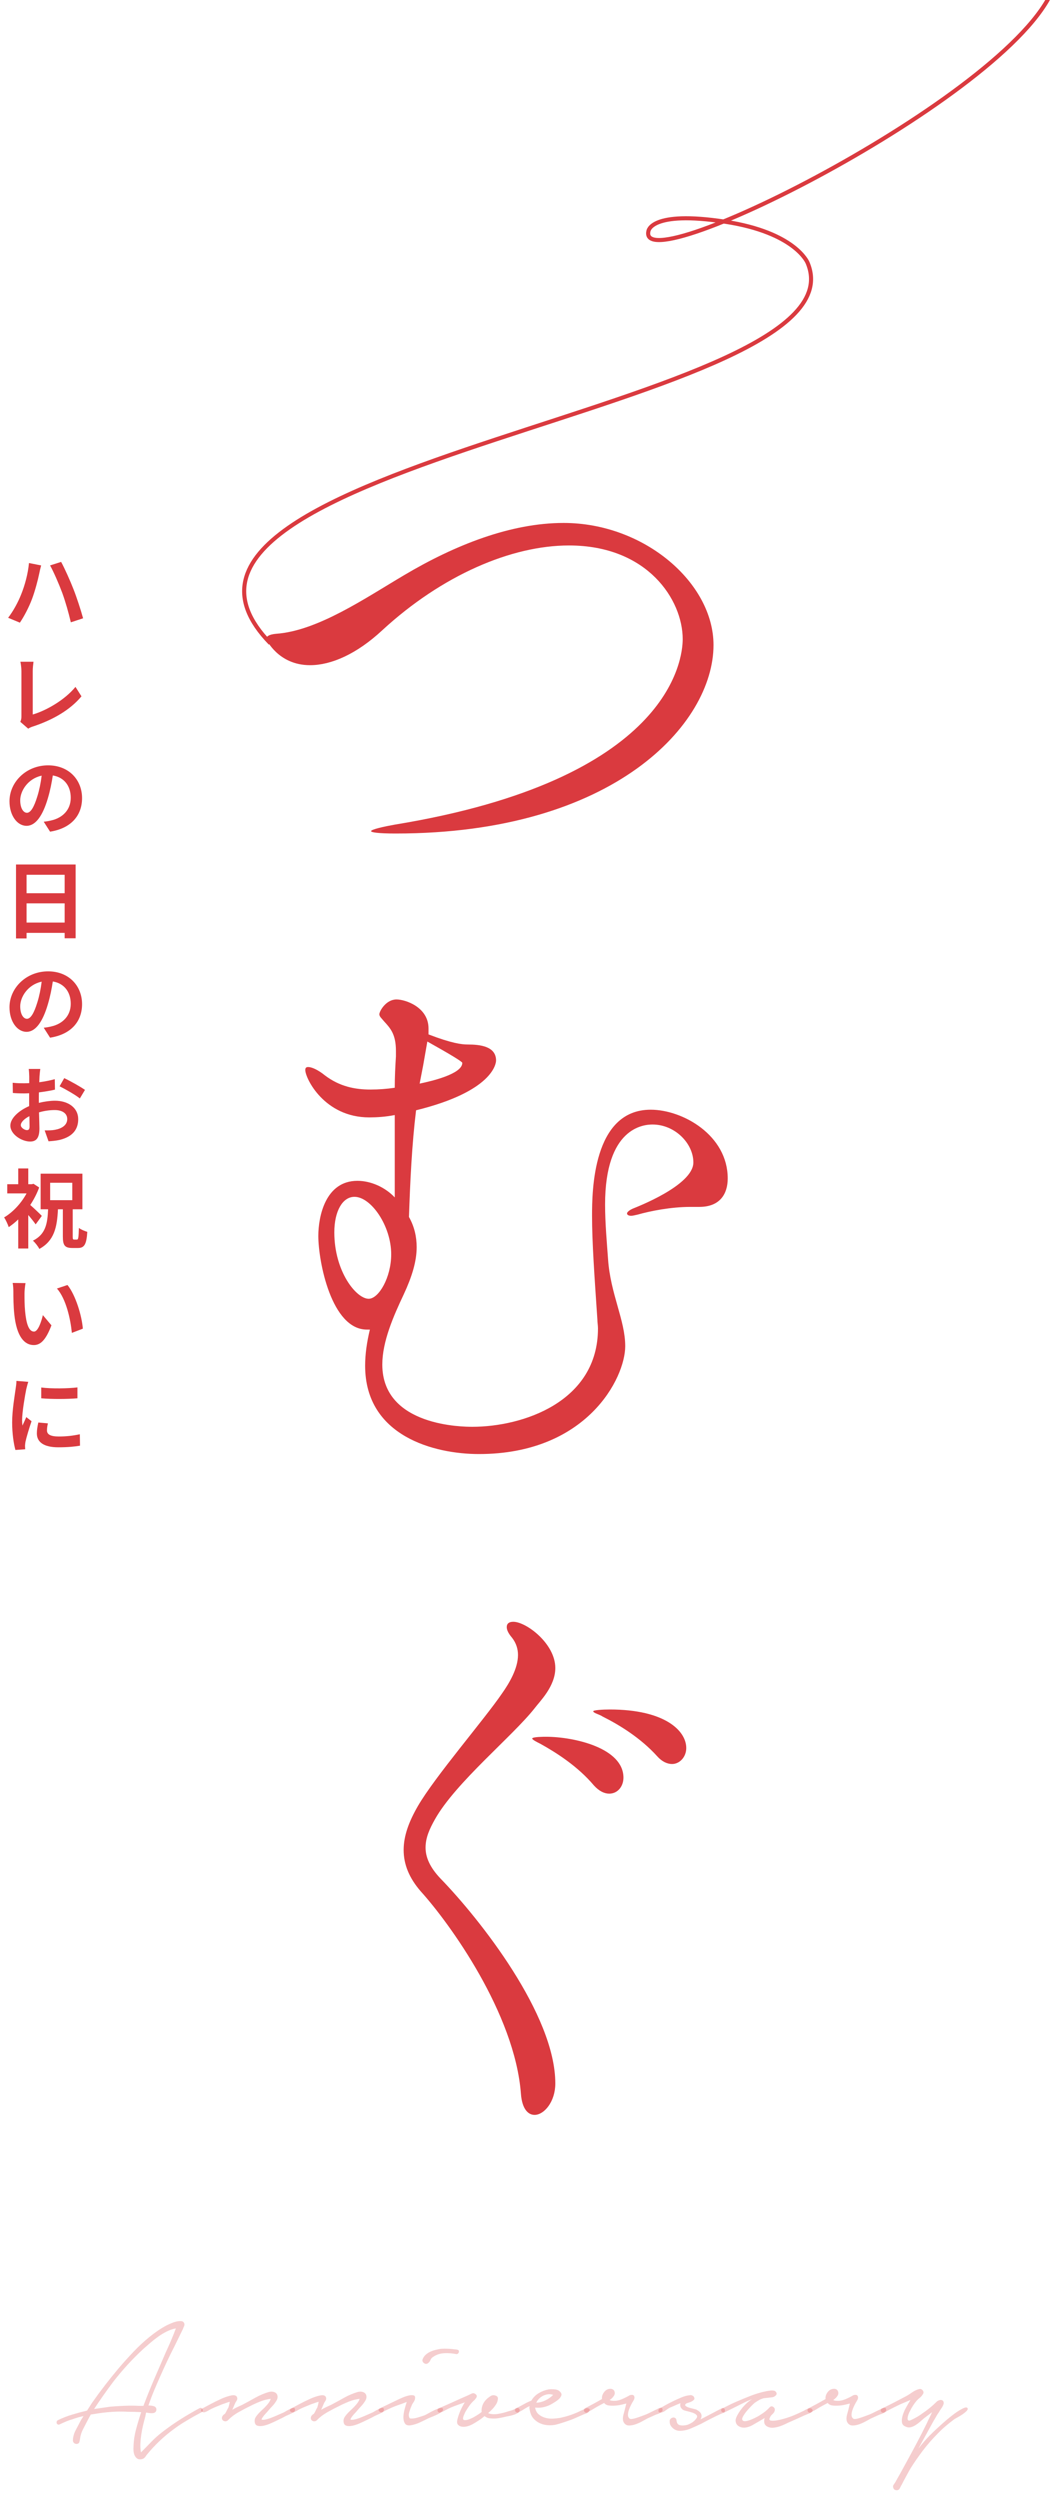 <?xml version="1.0" encoding="UTF-8"?>
<svg id="_レイヤー_1" data-name="レイヤー_1" xmlns="http://www.w3.org/2000/svg" version="1.1" viewBox="0 0 258.2 611.616">
  <!-- Generator: Adobe Illustrator 29.5.0, SVG Export Plug-In . SVG Version: 2.1.0 Build 137)  -->
  <defs>
    <style>
      .st0 {
        opacity: .25;
      }

      .st0, .st1 {
        fill: #da3a3f;
      }

      .st2 {
        fill: none;
        stroke: #da3a3f;
        stroke-miterlimit: 10;
      }
    </style>
  </defs>
  <path class="st0" d="M14.152,592.102c1.12-.544,2.288-1,3.504-1.368,1.215-.367,2.431-.696,3.648-.983l1.2-1.872c1.056-1.504,2.128-2.96,3.216-4.368,1.087-1.408,2.224-2.815,3.408-4.225,1.152-1.344,2.344-2.664,3.576-3.96,1.231-1.296,2.536-2.503,3.912-3.624.672-.543,1.359-1.056,2.064-1.536.704-.479,1.423-.911,2.16-1.296.192-.096.504-.239.936-.432.432-.192.872-.344,1.32-.456.448-.111.864-.151,1.248-.12.384.032.64.225.768.576.063.225.04.456-.072.696-.112.239-.2.456-.264.647l-1.104,2.256-.912,1.872c-.641,1.248-1.256,2.496-1.848,3.744-.593,1.248-1.176,2.528-1.752,3.84-.512,1.152-1.008,2.305-1.488,3.456-.48,1.152-.928,2.337-1.344,3.553.256,0,.504.016.744.048.24.032.456.08.648.144.384.161.567.44.552.84-.017.4-.216.665-.6.792-.288.064-.592.081-.912.048-.32-.031-.656-.079-1.008-.144l-.192,1.008c-.192.672-.376,1.385-.552,2.136-.176.752-.32,1.504-.432,2.257-.113.751-.185,1.495-.216,2.231-.032.736.016,1.44.144,2.112.896-.896,1.744-1.761,2.544-2.592.8-.833,1.68-1.616,2.64-2.353,1.44-1.12,2.92-2.16,4.44-3.12,1.52-.96,3.08-1.872,4.68-2.735.16-.097.304-.12.432-.072.127.048.231.137.312.264.079.129.111.265.096.408-.017.145-.104.264-.264.36l-1.968,1.056c-.833.48-1.656.969-2.472,1.464-.816.497-1.608,1.032-2.376,1.608-2.464,1.792-4.688,3.903-6.672,6.336-.161.256-.329.479-.504.672-.176.192-.44.319-.792.384-.449.063-.8,0-1.056-.191-.256-.192-.456-.449-.6-.769-.144-.32-.232-.672-.264-1.056-.032-.384-.032-.736,0-1.057.031-1.408.24-2.831.624-4.271s.799-2.832,1.248-4.176c-.545-.032-1.088-.056-1.632-.072s-1.088-.024-1.632-.024c-1.152-.063-2.304-.063-3.456,0-1.152.064-2.288.177-3.408.336l-2.208.337-.672,1.247c-.384.737-.784,1.504-1.2,2.305-.417.799-.672,1.615-.768,2.448-.032.255-.088.511-.168.768-.081.256-.296.399-.648.432-.288,0-.521-.096-.696-.288-.176-.191-.248-.416-.216-.672.031-.8.248-1.584.648-2.352.4-.769.775-1.488,1.128-2.16.127-.256.256-.48.384-.672.127-.192.271-.416.432-.672-.448.096-.872.2-1.272.312-.4.112-.824.248-1.272.408-.576.16-1.128.353-1.656.576-.528.224-1.064.464-1.608.72-.16.096-.312.112-.456.048-.144-.063-.24-.159-.288-.288-.048-.127-.056-.264-.024-.407.031-.145.127-.265.288-.36v-.002ZM35.176,588.406c.832-2.208,1.704-4.368,2.616-6.479.912-2.112,1.832-4.24,2.76-6.384.448-.961.879-1.928,1.296-2.904.416-.976.816-1.976,1.2-3-.736.128-1.472.376-2.208.744-.736.368-1.44.792-2.112,1.271-.672.48-1.304.977-1.896,1.488-.592.512-1.145.992-1.656,1.439-2.688,2.465-5.184,5.185-7.488,8.16-1.632,2.177-3.185,4.385-4.656,6.624l3.984-.576c1.184-.096,2.368-.168,3.552-.216,1.184-.048,2.384-.039,3.6.024h.96c0-.096.016-.16.048-.192h0Z"/>
  <path class="st0" d="M49.556,589.222c.352-.192.96-.52,1.824-.984.864-.463,1.752-.903,2.664-1.319s1.752-.704,2.52-.864,1.248-.031,1.44.384c.127.32.088.632-.12.936-.208.305-.36.585-.456.841l-.576,1.344c.416-.256.832-.48,1.248-.672.415-.192.832-.384,1.248-.576,1.024-.544,2.08-1.12,3.168-1.729,1.088-.607,2.192-1.071,3.312-1.392.416-.096.784-.104,1.104-.024.32.081.568.225.744.433s.264.479.264.815-.128.696-.384,1.08c-.288.449-.6.849-.936,1.2-.336.353-.68.736-1.032,1.152-.064.096-.176.224-.336.384-.161.16-.329.345-.504.552-.176.209-.336.417-.48.624-.144.209-.233.393-.264.552.224.065.504.065.84,0,.336-.063.672-.151,1.008-.264.336-.111.655-.231.96-.359.304-.128.535-.224.696-.288l1.968-.864c.127-.063.295-.16.504-.288.208-.128.424-.247.648-.36.224-.111.439-.216.648-.312.208-.096.375-.145.504-.145.288,0,.432.145.432.433s-.128.512-.384.672c-.288.16-.592.312-.912.456s-.656.296-1.008.456c-.448.256-.88.479-1.296.672-.416.191-.848.4-1.296.624-.256.128-.665.312-1.224.552-.56.24-1.121.416-1.68.528-.56.111-1.048.096-1.464-.048-.416-.145-.624-.536-.624-1.177,0-.319.08-.607.24-.863.16-.256.343-.504.552-.744.208-.24.432-.472.672-.696s.456-.432.648-.624c.192-.159.511-.496.96-1.008.448-.512.736-.991.864-1.44-.864.097-1.736.32-2.616.673-.881.352-1.688.72-2.424,1.104-.928.448-1.888.952-2.88,1.512-.992.561-1.856,1.225-2.592,1.992-.161.128-.329.2-.504.216-.176.017-.344-.016-.504-.096-.16-.079-.28-.199-.36-.36-.08-.159-.088-.367-.024-.624.096-.288.336-.543.72-.768.16-.256.32-.552.48-.888s.271-.536.336-.601c.063-.224.127-.456.192-.695.063-.24.112-.488.144-.744-.353.096-.705.208-1.056.336-.353.128-.624.224-.816.288-.449.191-.896.376-1.344.552s-.896.376-1.344.6c-.257.129-.488.257-.696.385s-.44.239-.696.336c-.192.096-.376.119-.552.071-.175-.048-.312-.12-.408-.216s-.136-.216-.12-.36c.017-.144.137-.264.36-.359v-.004Z"/>
  <path class="st0" d="M71.31,589.222c.352-.192.96-.52,1.824-.984.864-.463,1.752-.903,2.664-1.319s1.752-.704,2.52-.864,1.248-.031,1.44.384c.127.32.088.632-.12.936-.208.305-.36.585-.456.841l-.576,1.344c.416-.256.832-.48,1.248-.672.415-.192.832-.384,1.248-.576,1.024-.544,2.08-1.12,3.168-1.729,1.088-.607,2.192-1.071,3.312-1.392.416-.096.784-.104,1.104-.024.32.081.568.225.744.433s.264.479.264.815-.128.696-.384,1.08c-.288.449-.6.849-.936,1.2-.336.353-.68.736-1.032,1.152-.064.096-.176.224-.336.384-.161.16-.329.345-.504.552-.176.209-.336.417-.48.624-.144.209-.233.393-.264.552.224.065.504.065.84,0,.336-.063.672-.151,1.008-.264.336-.111.655-.231.96-.359.304-.128.535-.224.696-.288l1.968-.864c.127-.063.295-.16.504-.288.208-.128.424-.247.648-.36.224-.111.439-.216.648-.312.208-.096.375-.145.504-.145.288,0,.432.145.432.433s-.128.512-.384.672c-.288.16-.592.312-.912.456s-.656.296-1.008.456c-.448.256-.88.479-1.296.672-.416.191-.848.4-1.296.624-.256.128-.665.312-1.224.552-.56.24-1.121.416-1.68.528-.56.111-1.048.096-1.464-.048-.416-.145-.624-.536-.624-1.177,0-.319.08-.607.24-.863.16-.256.343-.504.552-.744.208-.24.432-.472.672-.696s.456-.432.648-.624c.192-.159.511-.496.96-1.008.448-.512.736-.991.864-1.44-.864.097-1.736.32-2.616.673-.881.352-1.688.72-2.424,1.104-.928.448-1.888.952-2.88,1.512-.992.561-1.856,1.225-2.592,1.992-.161.128-.329.2-.504.216-.176.017-.344-.016-.504-.096-.16-.079-.28-.199-.36-.36-.08-.159-.088-.367-.024-.624.096-.288.336-.543.72-.768.16-.256.32-.552.48-.888s.271-.536.336-.601c.063-.224.127-.456.192-.695.063-.24.112-.488.144-.744-.353.096-.705.208-1.056.336-.353.128-.624.224-.816.288-.449.191-.896.376-1.344.552s-.896.376-1.344.6c-.257.129-.488.257-.696.385s-.44.239-.696.336c-.192.096-.376.119-.552.071-.175-.048-.312-.12-.408-.216s-.136-.216-.12-.36c.017-.144.137-.264.36-.359v-.004Z"/>
  <path class="st0" d="M97.82,586.87c.128-.063.424-.191.888-.384.463-.191.919-.336,1.368-.432.448-.097.832-.104,1.152-.024.319.08.432.377.336.889-.064.287-.2.575-.408.863-.208.288-.36.576-.456.864-.192.416-.376.929-.552,1.536-.176.608-.12,1.104.168,1.488.544.064,1.144,0,1.8-.192.655-.192,1.255-.384,1.8-.576.16-.063.463-.224.912-.479.448-.256.919-.504,1.416-.744.496-.24.952-.416,1.368-.528.416-.111.672-.072.768.12.127.225.048.464-.24.72-.288.257-.648.488-1.08.696s-.872.4-1.32.576c-.449.176-.737.296-.864.359-.704.353-1.416.696-2.136,1.032s-1.464.568-2.232.696c-.672.096-1.136-.048-1.392-.432-.257-.385-.384-.872-.384-1.465s.088-1.231.264-1.92c.175-.688.36-1.319.552-1.896-.736.288-1.457.552-2.16.792-.705.24-1.392.521-2.064.84-.576.257-1.152.545-1.728.864-.353.096-.632.008-.84-.265-.208-.271-.12-.504.264-.695l4.8-2.305v.002ZM103.437,577.174c.16-.416.408-.775.744-1.08.336-.304.711-.552,1.128-.744.416-.192.855-.344,1.32-.456.463-.111.904-.199,1.32-.264,1.152-.064,2.287-.017,3.408.144.192,0,.408.032.648.096.24.064.344.24.312.528-.032.16-.112.296-.24.408s-.272.152-.432.12c-.929-.192-1.896-.265-2.904-.216-1.008.048-1.913.344-2.712.888-.32.191-.544.448-.672.768s-.32.576-.576.769c-.32.256-.656.256-1.008,0-.353-.256-.464-.576-.336-.96h0Z"/>
  <path class="st0" d="M107.415,589.174c1.216-.512,2.416-1.04,3.6-1.584s2.368-1.072,3.552-1.584c.256-.128.536-.265.84-.408.304-.145.583-.136.84.023.256.161.4.32.432.48.031.16,0,.32-.096.479-.096.161-.216.32-.36.48s-.281.288-.408.384c-.353.353-.665.72-.936,1.104-.272.384-.536.784-.792,1.2-.128.191-.24.4-.336.623-.096.225-.192.449-.288.673-.224.64-.168.983.168,1.031.336.049.768-.031,1.296-.239s1.047-.472,1.56-.792c.512-.32.832-.528.96-.624l.432-.336c-.064-.512,0-1.04.192-1.584s.512-1.04.96-1.488c.255-.256.576-.512.96-.769.384-.255.784-.319,1.2-.191.48.128.704.4.672.815-.033.417-.144.801-.336,1.152-.256.448-.56.864-.912,1.248-.353.384-.737.752-1.152,1.104.384.161.792.249,1.224.265.432.017.872-.016,1.32-.096.448-.08.888-.176,1.32-.288s.823-.232,1.176-.36c.352-.063.68-.16.984-.288s.6-.271.888-.432c.256-.128.48-.088.672.12s.208.424.049.647c-.097.192-.281.36-.553.504-.271.145-.56.265-.864.36-.305.096-.608.176-.912.24-.305.064-.552.112-.744.144-.641.16-1.289.296-1.944.408-.656.112-1.304.137-1.944.072-.641-.032-1.152-.224-1.536-.576-.449.384-.905.728-1.368,1.032-.464.304-.92.584-1.368.84-.353.224-.785.415-1.296.576-.512.159-.992.216-1.44.168-.448-.049-.8-.225-1.056-.528-.256-.304-.272-.823-.048-1.561.352-1.279.928-2.575,1.728-3.888-.448.16-.888.32-1.32.48s-.873.32-1.32.479c-.512.192-.992.4-1.44.624-.448.225-.896.465-1.344.72-.192.064-.4.129-.624.192-.224.064-.416-.031-.576-.288-.127-.352-.031-.607.288-.768v.005Z"/>
  <path class="st0" d="M126.356,589.174c.576-.288,1.176-.607,1.8-.96s1.256-.656,1.896-.912c.415-.736,1.008-1.336,1.775-1.8.769-.464,1.584-.776,2.448-.937.448-.063.968-.063,1.561,0,.592.064,1.047.305,1.367.72.224.257.28.528.168.816s-.304.561-.575.816c-.272.256-.576.488-.912.695-.336.209-.585.36-.744.456-.576.353-1.208.616-1.896.792-.688.177-1.384.232-2.088.168h-.191c.127.704.415,1.248.863,1.632.448.385.977.665,1.584.841s1.24.248,1.896.216c.655-.032,1.256-.097,1.8-.192.769-.159,1.52-.36,2.256-.6s1.456-.52,2.16-.84c.319-.16.648-.312.984-.456.336-.145.647-.296.936-.456.224-.064.456-.032.696.096s.264.336.072.624c-.161.257-.385.432-.673.528-.287.096-.544.191-.768.288l-2.4,1.056c-1.472.576-2.928,1.056-4.367,1.439-.641.128-1.289.168-1.944.12-.656-.048-1.265-.191-1.824-.432-.561-.24-1.064-.584-1.512-1.032-.448-.447-.769-1.023-.96-1.728-.064-.256-.12-.512-.168-.769-.048-.256-.041-.495.023-.72-.353.16-.695.345-1.031.552-.336.209-.633.393-.889.553-.16.064-.368.184-.624.359-.256.177-.512.185-.768.024-.192-.128-.28-.304-.264-.528.016-.224.12-.367.312-.432v.003ZM131.252,587.83c.768-.031,1.512-.223,2.231-.575s1.352-.8,1.896-1.345c-.449-.159-.889-.207-1.32-.144-.432.064-.833.191-1.2.384-.368.192-.696.44-.983.744-.288.305-.497.616-.624.936Z"/>
  <path class="st0" d="M143.198,589.174c.672-.353,1.336-.704,1.992-1.057.655-.352,1.368-.751,2.136-1.199-.064-.608.12-1.184.553-1.729.432-.544.983-.8,1.655-.768.448.064.736.288.864.672s.063.752-.192,1.104c-.256.384-.592.704-1.008.96.224.129.496.192.816.192.672.064,1.375-.056,2.112-.36.735-.304,1.392-.631,1.968-.983.576-.192.943-.128,1.104.191.16.32.097.704-.191,1.152-.161.257-.345.584-.553.984s-.384.808-.527,1.224c-.145.416-.225.815-.24,1.2-.017.384.104.688.36.912.159.191.583.191,1.271,0,.688-.192,1.608-.512,2.76-.96.385-.16.775-.344,1.177-.553.399-.207.808-.407,1.224-.6.096-.031.24-.104.432-.216s.376-.192.553-.24c.175-.048.336-.048.479,0,.145.048.216.216.216.504,0,.16-.071.305-.216.432-.144.129-.305.24-.479.336-.177.097-.36.177-.553.24-.191.064-.336.112-.432.145l-2.016.912c-.353.191-.792.432-1.32.72s-1.064.528-1.608.72c-.544.192-1.072.288-1.584.288s-.912-.208-1.2-.624c-.16-.224-.256-.472-.287-.744-.032-.271-.024-.544.023-.815s.112-.544.192-.816c.079-.271.151-.535.216-.792l.384-1.584c-.16.032-.488.112-.983.24-.497.128-1.032.216-1.608.264s-1.128.041-1.656-.023c-.527-.064-.92-.271-1.176-.624-.545.287-.992.527-1.344.72-.353.191-.713.4-1.08.624-.368.224-.665.4-.888.528-.192.064-.417.184-.673.359-.256.177-.479.2-.672.072-.191-.128-.288-.304-.288-.528s.097-.384.288-.479h0Z"/>
  <path class="st0" d="M161.447,589.222c.224-.128.632-.36,1.225-.696.592-.336,1.248-.68,1.968-1.032s1.447-.679,2.184-.983c.736-.304,1.376-.472,1.921-.504.191-.064.391-.056.6.023.208.08.36.185.456.312.192.32.208.568.048.744s-.368.328-.624.456c-.257.128-.536.232-.84.312-.305.08-.504.185-.6.312-.161.192-.12.369.119.528.24.161.536.288.889.384.352.097.703.185,1.056.265.352.08.576.152.672.216.64.353,1.016.729,1.128,1.128.112.4.04.809-.216,1.224l1.296-.672,3.84-2.016c.224-.128.424-.136.601-.024.175.112.264.297.264.553s-.137.439-.408.552c-.272.112-.521.216-.744.312-.768.353-1.544.729-2.327,1.128-.785.4-1.561.809-2.328,1.225-.929.447-1.816.848-2.664,1.199-.849.353-1.721.528-2.616.528-.641,0-1.208-.224-1.704-.672s-.744-.96-.744-1.536c-.032-.288.031-.52.192-.696.159-.175.352-.287.576-.336.223-.048.424-.007.6.12.176.129.279.336.312.624.063.641.343,1.017.84,1.128.495.112,1.08.088,1.752-.071.447-.16.855-.36,1.224-.601.367-.24.632-.472.792-.696.416-.447.528-.799.336-1.056-.191-.256-.521-.463-.983-.624-.465-.159-.953-.295-1.465-.408-.512-.111-.863-.247-1.056-.407-.288-.256-.456-.512-.504-.769-.048-.256-.04-.512.024-.768-.48.191-.953.392-1.416.6-.465.209-.889.393-1.272.552-.288.161-.632.393-1.032.696-.4.305-.76.456-1.08.456-.16.032-.295.008-.407-.072-.112-.079-.176-.175-.192-.288-.016-.111,0-.231.048-.359s.137-.224.264-.288l-.005-.003Z"/>
  <path class="st0" d="M176.813,589.222c.384-.192.872-.439,1.464-.744.592-.304,1.225-.6,1.896-.888s1.319-.56,1.943-.816,1.145-.464,1.561-.624c.224-.096.624-.24,1.2-.432.575-.192,1.184-.368,1.823-.528.641-.16,1.24-.271,1.801-.336.56-.063.967-.016,1.224.144.384.353.456.673.216.96-.24.288-.536.465-.888.528l-2.16.24c-.448.128-.824.28-1.128.456-.305.176-.648.393-1.032.647-.16.129-.44.393-.84.792-.4.401-.792.833-1.176,1.297s-.688.911-.912,1.344c-.225.432-.225.744,0,.936.192.161.504.192.936.097.433-.097.872-.24,1.32-.433.448-.191.864-.392,1.248-.6s.64-.36.768-.456c.928-.576,1.681-1.184,2.257-1.824.287-.319.6-.36.936-.12s.439.568.312.984c-.065.224-.177.416-.337.576s-.312.312-.455.456c-.145.144-.265.344-.36.6-.128.225-.16.393-.096.504.063.112.175.185.336.216.447.064,1.008.032,1.68-.096s1.368-.304,2.088-.528,1.432-.487,2.136-.792c.704-.304,1.312-.583,1.824-.84.128-.031.304-.12.528-.264.224-.145.456-.265.695-.36.24-.096.473-.144.696-.144s.384.096.48.288c.127.191.12.368-.024.527-.144.161-.344.297-.6.408-.257.112-.513.216-.769.312s-.448.176-.576.239c-.544.257-1.088.504-1.632.744s-1.104.488-1.68.744c-.384.16-.8.353-1.248.576s-.912.415-1.392.576c-.48.159-.969.271-1.465.336-.496.063-.952.016-1.367-.145-.545-.224-.864-.535-.96-.936-.097-.4-.081-.823.048-1.272l-1.296.769c-.545.32-1.112.647-1.704.983-.593.336-1.208.536-1.849.601-.575.031-1.088-.097-1.535-.384-.449-.288-.688-.736-.721-1.345,0-.319.128-.728.384-1.224s.584-1.008.984-1.536c.399-.528.84-1.016,1.32-1.464.479-.448.928-.784,1.344-1.008-.225.064-.584.208-1.08.432-.496.225-1.056.496-1.68.816s-1.28.647-1.968.983-1.32.648-1.896.937c-.16.096-.32.12-.479.071-.16-.048-.28-.127-.36-.239-.079-.112-.112-.24-.096-.385.017-.144.119-.264.312-.359v.003Z"/>
  <path class="st0" d="M197.917,589.174c.672-.353,1.336-.704,1.992-1.057.655-.352,1.368-.751,2.136-1.199-.064-.608.12-1.184.553-1.729.432-.544.983-.8,1.655-.768.448.064.736.288.864.672s.063.752-.192,1.104c-.256.384-.592.704-1.008.96.224.129.496.192.816.192.672.064,1.375-.056,2.112-.36.735-.304,1.392-.631,1.968-.983.576-.192.943-.128,1.104.191.16.32.097.704-.191,1.152-.161.257-.345.584-.553.984s-.384.808-.527,1.224c-.145.416-.225.815-.24,1.2-.017.384.104.688.36.912.159.191.583.191,1.271,0,.688-.192,1.608-.512,2.76-.96.385-.16.775-.344,1.177-.553.399-.207.808-.407,1.224-.6.096-.031.24-.104.432-.216s.376-.192.553-.24c.175-.048.336-.048.479,0,.145.048.216.216.216.504,0,.16-.071.305-.216.432-.144.129-.305.24-.479.336-.177.097-.36.177-.553.24-.191.064-.336.112-.432.145l-2.016.912c-.353.191-.792.432-1.32.72s-1.064.528-1.608.72c-.544.192-1.072.288-1.584.288s-.912-.208-1.2-.624c-.16-.224-.256-.472-.287-.744-.032-.271-.024-.544.023-.815s.112-.544.192-.816c.079-.271.151-.535.216-.792l.384-1.584c-.16.032-.488.112-.983.24-.497.128-1.032.216-1.608.264s-1.128.041-1.656-.023c-.527-.064-.92-.271-1.176-.624-.545.287-.992.527-1.344.72-.353.191-.713.4-1.08.624-.368.224-.665.4-.888.528-.192.064-.417.184-.673.359-.256.177-.479.2-.672.072-.191-.128-.288-.304-.288-.528s.097-.384.288-.479h0Z"/>
  <path class="st0" d="M215.927,589.222c1.888-.928,3.728-1.872,5.52-2.832.512-.256,1.088-.607,1.729-1.056.64-.448,1.248-.736,1.824-.864.352-.063.64.064.863.384.224.32.208.641-.048.96-.16.288-.392.552-.695.792-.305.24-.569.488-.792.744-.641.768-1.169,1.584-1.584,2.448-.097.16-.192.353-.288.575-.097.225-.177.456-.24.696-.064.24-.096.456-.096.648,0,.191.063.336.191.432.096.096.304.072.624-.072.319-.144.672-.319,1.056-.527.385-.208.736-.416,1.057-.624.319-.208.512-.344.576-.408.672-.448,1.303-.912,1.896-1.392.592-.48,1.159-.992,1.704-1.536.128-.128.304-.24.528-.336.224-.097.432-.128.624-.097.191.032.343.12.456.265.111.144.151.359.12.647-.097.353-.272.713-.528,1.08-.257.368-.465.696-.624.984-.257.353-.48.704-.672,1.056-.192.353-.4.704-.624,1.056l-3.744,6.816c1.088-1.44,2.287-2.784,3.6-4.032.128-.128.416-.4.864-.815.448-.417.96-.881,1.536-1.393s1.191-1.032,1.848-1.56c.655-.528,1.279-.984,1.872-1.368.592-.384,1.096-.655,1.512-.816.416-.159.688-.127.816.097.096.191.008.424-.264.695s-.608.545-1.008.816c-.401.272-.809.521-1.225.744s-.688.384-.815.479c-.737.545-1.448,1.112-2.137,1.704s-1.352,1.225-1.991,1.896c-1.248,1.248-2.425,2.6-3.528,4.056-1.104,1.456-2.136,2.952-3.096,4.488-.353.64-.705,1.279-1.057,1.92-.353.64-.688,1.279-1.008,1.92-.128.192-.24.399-.336.624-.096.224-.225.415-.384.576-.257.159-.528.191-.816.096s-.464-.288-.528-.576c-.096-.256-.071-.488.072-.695.145-.209.28-.408.408-.601.447-.8.888-1.584,1.32-2.352.432-.769.871-1.568,1.319-2.4.896-1.632,1.769-3.248,2.616-4.848.848-1.601,1.688-3.248,2.521-4.944.191-.447.399-.888.624-1.32.223-.432.432-.871.624-1.319l-2.017,1.536c-.288.256-.608.536-.96.84-.353.305-.72.576-1.104.815-.385.24-.776.408-1.177.504-.4.097-.792.049-1.176-.144-.544-.192-.856-.528-.936-1.008s-.032-1.032.144-1.656.448-1.271.816-1.944c.367-.672.744-1.312,1.128-1.92l-2.4,1.008c-.544.257-1.088.521-1.632.792-.545.272-1.088.553-1.632.841-.192.128-.4.256-.624.384-.225.128-.464.128-.72,0-.192-.128-.28-.304-.265-.528.017-.224.137-.367.36-.432h.003Z"/>
  <path class="st1" d="M96.903,203.92c-4.495,0-6.09-.29-6.09-.58,0-.435,3.335-1.159,5.8-1.595,67.282-11.021,70.472-40.312,70.472-45.387,0-9.569-8.556-22.91-27.841-22.91-14.065,0-31.031,7.25-45.676,20.735-6.235,5.801-12.47,8.556-17.69,8.556-7.83,0-10.73-6.381-10.73-6.381,0-.579.58-1.159,2.465-1.305,10.15-.725,21.75-8.7,31.321-14.355,12.47-7.396,26.101-12.76,39.006-12.76,19.721,0,36.686,14.645,36.686,29.87,0,19.286-24.36,46.111-77.722,46.111h-.001Z"/>
  <path class="st1" d="M168.971,295.268c-4.785,0-9.861,1.015-12.906,1.885-.725.145-1.16.29-1.595.29-.726,0-1.015-.29-1.015-.58s.58-.87,1.74-1.306c.289-.145,14.5-5.51,14.5-11.165,0-4.64-4.495-9.28-10.006-9.28-2.175,0-11.6.726-11.6,19.576,0,4.495.435,9.28.725,13.34.58,8.556,4.205,14.936,4.205,21.315,0,7.83-9.426,26.391-35.816,26.391-10.875,0-27.841-4.35-27.841-21.605,0-2.899.435-5.8,1.16-8.845h-.725c-8.7,0-11.891-16.676-11.891-22.911,0-4.785,1.74-13.485,9.57-13.485,3.335,0,6.815,1.596,9.135,4.061v-20.156c-2.175.436-4.35.58-6.235.58-11.021,0-15.661-9.57-15.661-11.6,0-.58.29-.726.725-.726.87,0,2.465.726,4.06,2.03,3.625,2.755,7.395,3.48,11.166,3.48,2.03,0,3.915-.146,5.945-.436,0-2.755.145-5.365.29-7.686v-1.305c0-4.06-1.305-5.51-2.9-7.25-.58-.726-1.16-1.16-1.16-1.74,0-.725,1.595-3.625,4.205-3.625,2.175,0,7.831,1.885,7.831,7.105v1.45c5.655,2.175,8.12,2.465,9.57,2.465,3.045,0,6.96.435,6.96,3.915,0,.725-.725,7.54-19.576,12.181-1.015,8.265-1.45,17.4-1.74,26.101,1.305,2.319,1.885,4.785,1.885,7.395,0,3.48-1.16,7.251-3.19,11.601-2.465,5.221-5.22,11.455-5.22,17.11,0,15.226,20.011,15.226,22.041,15.226,12.325,0,30.741-6.09,30.741-24.07,0-.726-.145-1.45-.145-2.175-.726-10.73-1.306-18.851-1.306-25.376,0-5.945.146-25.956,14.355-25.956,7.83,0,18.851,6.235,18.851,16.82,0,3.771-1.885,6.961-6.961,6.961h-2.174.003ZM95.743,306.868c0-6.96-4.93-14.065-8.991-14.065-2.9,0-4.93,3.48-4.93,8.7,0,9.57,5.365,16.241,8.41,16.241,2.465,0,5.51-5.221,5.51-10.876h0ZM102.703,265.107c2.755-.58,10.44-2.32,10.44-5.075,0-.291-2.852-2.031-8.555-5.221l-1.015,5.801-.87,4.495Z"/>
  <path class="st1" d="M127.499,512.334c-1.45-19.721-17.546-41.906-24.506-49.592-2.9-3.335-4.205-6.67-4.205-10.15s1.305-6.96,3.48-10.73c4.205-7.25,16.241-21.17,20.591-27.551,1.74-2.465,3.915-6.09,3.915-9.425,0-1.45-.435-2.9-1.45-4.205-.87-1.016-1.305-1.885-1.305-2.61,0-.87.58-1.305,1.595-1.305,3.19,0,10.295,5.365,10.295,11.311,0,4.495-3.771,8.12-5.075,9.859-5.365,6.815-19.286,18.126-24.361,27.116-1.305,2.32-2.32,4.495-2.32,6.96,0,2.32,1.015,4.785,3.625,7.54,9.715,10.006,28.131,33.352,28.131,50.172,0,4.495-2.755,7.686-5.075,7.686-1.596,0-3.045-1.45-3.335-5.075h0ZM145.334,436.787c-3.914-4.64-9.135-7.975-13.05-10.149-.87-.436-2.03-1.016-2.03-1.306,0-.435,3.045-.435,3.335-.435,6.96,0,18.995,2.755,18.995,10.005,0,2.175-1.449,3.915-3.479,3.915-1.16,0-2.465-.58-3.771-2.03h0ZM145.19,418.662c0-.29,2.32-.436,4.061-.436,13.484,0,18.705,5.221,18.705,9.426,0,2.175-1.596,3.915-3.48,3.915-1.16,0-2.465-.58-3.625-1.885-4.061-4.495-9.279-7.686-13.34-9.716-.87-.58-2.32-.87-2.32-1.305h-.001Z"/>
  <g>
    <path class="st1" d="M7.09,137.744l2.981.588c-.168.609-.399,1.596-.483,2.058-.294,1.449-1.028,4.241-1.742,6.131-.735,1.974-1.932,4.283-2.981,5.816l-2.877-1.197c1.281-1.659,2.457-3.863,3.171-5.669.924-2.268,1.7-5.144,1.932-7.727h-.001ZM12.255,138.331l2.708-.861c.861,1.575,2.268,4.724,3.023,6.677.735,1.848,1.806,5.102,2.352,7.118l-3.002.987c-.567-2.415-1.302-4.997-2.1-7.202-.798-2.142-2.1-5.144-2.981-6.719h0Z"/>
    <path class="st1" d="M5.242,175.269v-11.065c0-.756-.126-1.743-.252-2.31h3.212c-.104.798-.188,1.533-.188,2.31v10.603c3.317-.966,7.853-3.569,10.456-6.761l1.47,2.31c-2.793,3.359-7.034,5.774-11.842,7.37-.273.084-.735.231-1.197.546l-1.932-1.68c.231-.504.273-.861.273-1.323h0Z"/>
    <path class="st1" d="M12.255,203.47l-1.554-2.436c.776-.084,1.364-.189,1.932-.336,2.604-.609,4.682-2.499,4.682-5.522,0-2.855-1.574-4.997-4.388-5.459-.273,1.764-.63,3.653-1.218,5.606-1.218,4.157-2.961,6.719-5.207,6.719-2.289,0-4.179-2.52-4.179-6.005,0-4.745,4.115-8.797,9.448-8.797,5.081,0,8.314,3.548,8.314,8.021,0,4.22-2.646,7.391-7.831,8.209h0ZM6.586,198.851c.882,0,1.722-1.281,2.562-4.052.482-1.533.84-3.317,1.05-5.039-3.401.735-5.249,3.758-5.249,6.026,0,2.058.84,3.065,1.638,3.065h-.001Z"/>
    <path class="st1" d="M18.511,211.496v18.057h-2.688v-1.323H6.501v1.365h-2.583v-18.099h14.593ZM6.502,214.015v4.514h9.322v-4.514H6.502ZM15.824,225.71v-4.703H6.502v4.703h9.322Z"/>
    <path class="st1" d="M12.255,253.87l-1.554-2.436c.776-.084,1.364-.189,1.932-.336,2.604-.609,4.682-2.499,4.682-5.522,0-2.855-1.574-4.997-4.388-5.459-.273,1.764-.63,3.653-1.218,5.606-1.218,4.157-2.961,6.719-5.207,6.719-2.289,0-4.179-2.52-4.179-6.005,0-4.745,4.115-8.797,9.448-8.797,5.081,0,8.314,3.548,8.314,8.021,0,4.22-2.646,7.391-7.831,8.209h0ZM6.586,249.251c.882,0,1.722-1.281,2.562-4.052.482-1.533.84-3.317,1.05-5.039-3.401.735-5.249,3.758-5.249,6.026,0,2.058.84,3.065,1.638,3.065h-.001Z"/>
    <path class="st1" d="M9.861,261.518c-.063.378-.147,1.26-.189,1.806l-.062,1.449c1.344-.189,2.708-.441,3.8-.756l.042,2.562c-1.154.273-2.582.504-3.926.672-.021.609-.021,1.239-.021,1.827v.735c1.407-.336,2.813-.525,3.947-.525,3.171,0,5.69,1.68,5.69,4.514,0,2.436-1.281,4.283-4.557,5.081-.944.21-1.868.273-2.708.336l-.945-2.667c.924,0,1.806,0,2.52-.147,1.659-.294,3.003-1.134,3.003-2.625,0-1.407-1.239-2.205-3.045-2.205-1.26,0-2.604.189-3.863.567.042,1.617.105,3.212.105,3.926,0,2.541-.924,3.212-2.289,3.212-1.994,0-4.829-1.722-4.829-3.905,0-1.806,2.079-3.674,4.599-4.766v-3.149c-.399.021-.777.042-1.113.042-1.364,0-2.162-.042-2.876-.105l-.042-2.499c1.218.126,2.1.126,2.834.126.378,0,.777-.021,1.218-.042v-1.638c0-.441-.062-1.449-.126-1.827h2.835-.002ZM6.586,276.488c.378,0,.65-.168.65-.882,0-.525-.021-1.449-.042-2.541-1.26.651-2.1,1.491-2.1,2.205,0,.651.966,1.218,1.491,1.218h.001ZM15.718,263.765c1.596.756,3.969,2.1,5.081,2.876l-1.26,2.1c-.986-.84-3.674-2.352-4.955-2.981l1.134-1.995h0Z"/>
    <path class="st1" d="M8.727,299.547c-.42-.609-1.113-1.491-1.806-2.289v8.188h-2.457v-7.118c-.756.735-1.554,1.365-2.33,1.89-.21-.672-.777-1.89-1.134-2.373,2.142-1.26,4.199-3.464,5.501-5.879H1.776v-2.247h2.688v-3.863h2.457v3.863h.86l.42-.105,1.386.903c-.546,1.491-1.302,2.939-2.184,4.283.924.798,2.436,2.247,2.835,2.667l-1.512,2.079h0ZM18.826,303.263c.336,0,.42-.462.483-2.855.482.399,1.428.777,2.058.966-.189,3.065-.735,3.947-2.268,3.947h-1.428c-1.869,0-2.289-.714-2.289-2.834v-6.635h-1.196c-.21,4.409-.903,7.706-4.557,9.7-.314-.63-1.028-1.554-1.574-2.016,3.107-1.554,3.569-4.136,3.716-7.685h-1.826v-8.713h10.225v8.713h-2.372v6.635c0,.672.062.777.356.777h.672ZM12.275,293.626h5.417v-4.262h-5.417v4.262h0Z"/>
    <path class="st1" d="M5.998,316.432c0,1.323,0,2.876.146,4.367.273,2.96.882,4.976,2.184,4.976.966,0,1.785-2.394,2.163-4.031l2.1,2.499c-1.365,3.59-2.667,4.829-4.325,4.829-2.247,0-4.199-2.016-4.767-7.538-.21-1.89-.23-4.304-.23-5.564,0-.567-.042-1.449-.168-2.1l3.149.042c-.147.756-.252,1.953-.252,2.52h0ZM20.275,325.061l-2.688,1.029c-.315-3.317-1.407-8.314-3.653-10.855l2.582-.861c1.953,2.394,3.527,7.517,3.759,10.687Z"/>
    <path class="st1" d="M6.418,339.911c-.273,1.365-1.008,5.501-1.008,7.559,0,.378.042.986.084,1.302.314-.692.65-1.386.944-2.079l1.281,1.008c-.588,1.723-1.26,3.969-1.491,5.061-.042.294-.104.756-.104.966.021.21.021.546.042.84l-2.394.168c-.399-1.428-.798-3.927-.798-6.739,0-3.087.63-6.551.84-8.146.084-.567.21-1.365.21-2.016l2.897.23c-.147.42-.42,1.47-.504,1.848v-.002ZM11.499,349.967c0,.924.798,1.471,2.876,1.471,1.827,0,3.359-.168,5.165-.547l.042,2.793c-1.322.23-2.981.398-5.312.398-3.527,0-5.249-1.26-5.249-3.38,0-.798.126-1.638.356-2.688l2.352.21c-.168.714-.23,1.197-.23,1.742h0ZM18.952,339.428v2.666c-2.54.21-6.257.23-8.86,0v-2.646c2.541.336,6.635.252,8.86-.021h0Z"/>
  </g>
  <path class="st2" d="M251.43-3"/>
  <path class="st2" d="M168.266,49.631"/>
  <path class="st2" d="M258.2-4.085c-7.761,25.996-102.475,73.517-99.505,60.646,0,0,.428-5.138,18.811-2.31,17.161,2.64,20.124,9.999,20.124,9.999,15.187,35.543-174.598,48.744-131.482,93.108"/>
</svg>